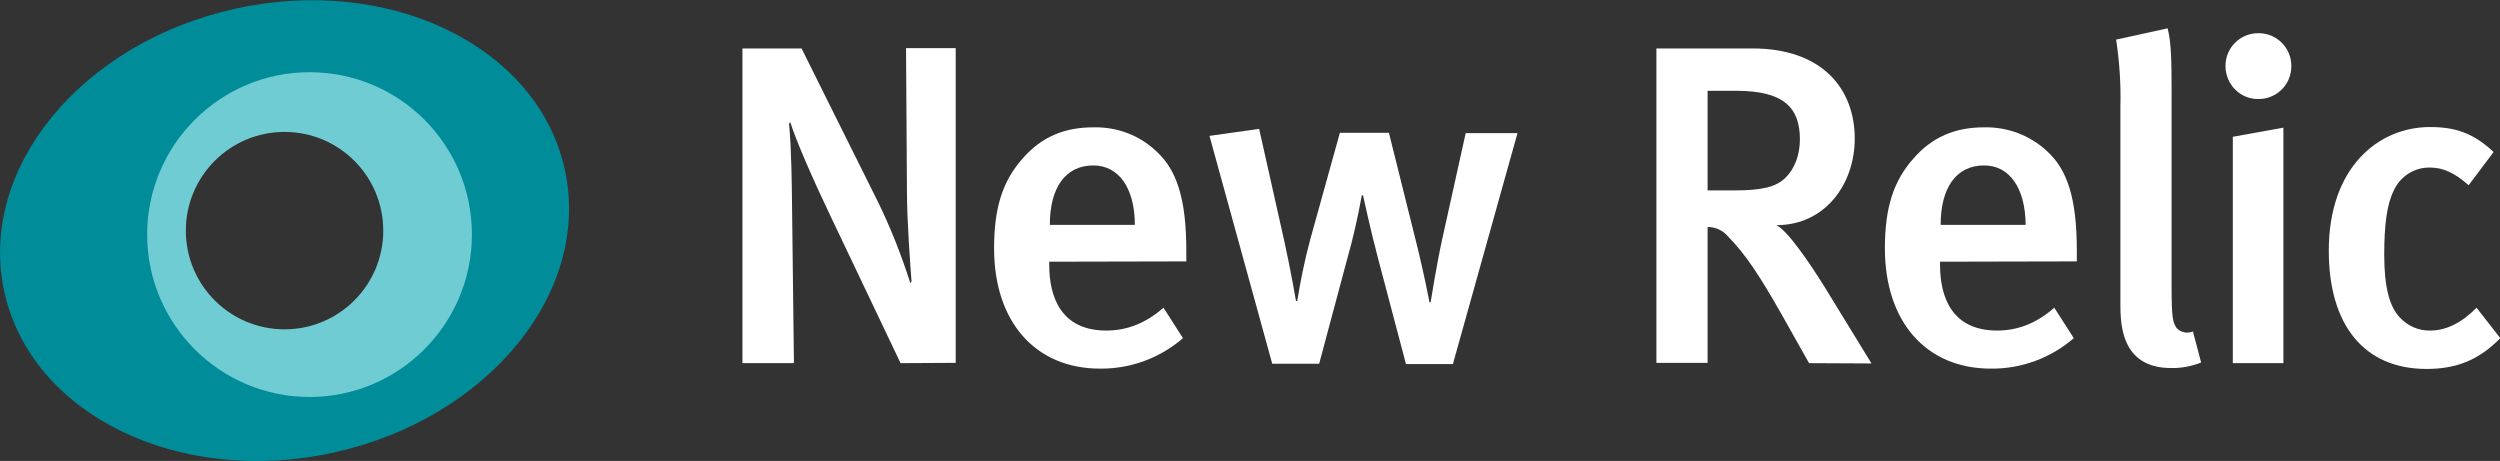 <?xml version="1.0" encoding="utf-8"?>
<!-- Generator: Adobe Illustrator 26.2.1, SVG Export Plug-In . SVG Version: 6.00 Build 0)  -->
<svg version="1.1" id="Layer_1" xmlns="http://www.w3.org/2000/svg" xmlns:xlink="http://www.w3.org/1999/xlink" x="0px" y="0px"
	 viewBox="0 0 820.6 151.3" style="enable-background:new 0 0 820.6 151.3;" xml:space="preserve">
<rect x="0" y="0" width="820.6" height="151.3" fill="#333333" stroke="none"/>
<style type="text/css">
	.st0{fill:#FFFFFF;}
	.st1{fill:#008C99;}
	.st2{fill:#70CCD3;}
</style>
<path class="st0" d="M295.6,119.2l-23.1-48.5c-5.5-11.5-11.2-24.5-13.1-30.6l-0.4,0.5c0.8,8.6,0.9,19.5,1,28.6l0.6,50h-16.9V15.9
	h19.4l25.1,50.4c4.2,8.6,7.7,17.5,10.6,26.6l0.4-0.5c-0.4-5.2-1.5-20-1.5-29.4l-0.3-47.2h16.3v103.3L295.6,119.2z"/>
<path class="st0" d="M344.4,85.9V87c0,10.5,3.9,21.5,18.7,21.5c7,0,13.1-2.5,18.8-7.5l6.4,10c-7.5,6.5-17.2,10.1-27.2,10
	c-21.3,0-34.8-15.4-34.8-39.5c0-13.3,2.8-22.1,9.4-29.5c6.1-7,13.6-10.2,23.1-10.2c7.7-0.2,15.1,2.5,20.7,7.8
	c6.6,6,9.9,15.2,9.9,32.8v3.4L344.4,85.9z M358.9,54.3c-9.2,0-14.3,7.3-14.3,19.5h27.9C372.5,61.6,367.1,54.3,358.9,54.3L358.9,54.3
	z"/>
<path class="st0" d="M476.9,119.5h-15.4l-9.2-34.8c-2.4-9-4.9-20.6-4.9-20.6H447c-1.3,7.2-2.9,14.3-4.9,21.3l-9.1,34h-15.4
	l-20.6-74.8l16.3-2.3l8.2,36.6c2.1,9.4,3.9,19.9,3.9,19.9h0.4c1.1-6.8,2.5-13.6,4.3-20.3l9.7-34.9h16.1l8.5,34.1
	c3.1,12.2,4.8,21.5,4.8,21.5h0.4c0,0,1.8-11.5,3.7-20.3l7.8-35.2h17L476.9,119.5z"/>
<path class="st0" d="M593.8,119.2l-9-16c-7.2-12.7-11.9-19.8-17.6-25.6c-1.7-2-4.1-3.1-6.7-3.1v44.6h-16.8V15.9h31.5
	c23.1,0,33.6,13.4,33.6,29.6c0,14.8-9.6,28.4-25.7,28.4c3.7,1.9,10.6,11.9,16,20.6l15.2,24.8L593.8,119.2z M569.9,29.8h-9.4v32.7
	h8.8c9,0,13.8-1.1,16.9-4.3c2.8-2.8,4.6-7.2,4.6-12.5C590.8,35.1,585.2,29.8,569.9,29.8L569.9,29.8z"/>
<path class="st0" d="M636.8,85.9V87c0,10.5,3.9,21.5,18.7,21.5c7,0,13.1-2.5,18.8-7.5l6.4,10c-7.5,6.5-17.2,10.1-27.2,10
	c-21.3,0-34.8-15.4-34.8-39.5c0-13.3,2.8-22.1,9.4-29.5c6.1-7,13.6-10.2,23.1-10.2c7.7-0.2,15.1,2.6,20.7,7.8
	c6.6,6,9.8,15.2,9.8,32.8v3.4L636.8,85.9z M651.3,54.3c-9.2,0-14.3,7.3-14.3,19.5h27.9C664.8,61.6,659.5,54.3,651.3,54.3L651.3,54.3
	z"/>
<path class="st0" d="M712.6,120.8c-16.6,0-16.6-14.9-16.6-21.3V35.1c0.2-7.4-0.3-14.8-1.4-22.1l16.9-3.7c1.2,4.6,1.3,10.9,1.3,20.7
	v64c0,10.2,0.4,11.8,1.6,13.6c1.3,1.5,3.5,2,5.4,1.2l2.7,10.2C719.4,120.2,716,120.9,712.6,120.8z"/>
<path class="st0" d="M741.1,32.5c-5.9,0-10.6-4.9-10.6-10.8c0,0,0,0,0,0v-0.1c0-6,4.9-10.8,10.9-10.7c6,0,10.8,4.9,10.7,10.9
	c0,6-4.9,10.8-10.9,10.7L741.1,32.5z M732.9,119.2V44.9l16.6-3v77.3L732.9,119.2z"/>
<path class="st0" d="M796.5,121.1c-20.6,0-32.1-14.5-32.1-38.8c0-27.5,16.4-40.6,33.2-40.6c8.2,0,14.2,1.9,20.9,8.2l-8.2,10.9
	c-4.5-4-8.3-5.8-12.7-5.8c-5.1-0.1-9.8,2.9-11.9,7.6c-2.3,4.6-3.1,11.6-3.1,21c0,10.3,1.6,16.9,5.1,20.6c2.6,2.8,6.2,4.4,10,4.3
	c5.2,0,10.3-2.5,15.2-7.5l7.8,10C813.8,118,806.6,121.1,796.5,121.1z"/>
<path class="st1" d="M185.4,55.7c-8.8-40.3-57.1-64-107.9-52.9S-7.4,55.4,1.4,95.7s57.1,64,107.9,52.9S194.2,96,185.4,55.7z
	 M93.4,112.8c-20.5,0-37.1-16.6-37.2-37.1s16.6-37.1,37.1-37.2c20.5,0,37.1,16.6,37.2,37.1c0,0,0,0,0,0l0,0
	C130.5,96.2,113.9,112.8,93.4,112.8L93.4,112.8z"/>
<path class="st2" d="M101.6,23.7c-29.4,0-53.3,23.9-53.3,53.3s23.9,53.3,53.3,53.3c29.4,0,53.3-23.9,53.3-53.3v0
	C154.9,47.5,131.1,23.7,101.6,23.7z M93.4,108.1C75.5,108.1,61,93.6,61,75.7c0-17.9,14.5-32.4,32.4-32.4s32.4,14.5,32.4,32.4
	c0,0,0,0,0,0C125.8,93.6,111.3,108.1,93.4,108.1L93.4,108.1z"/>
</svg>
